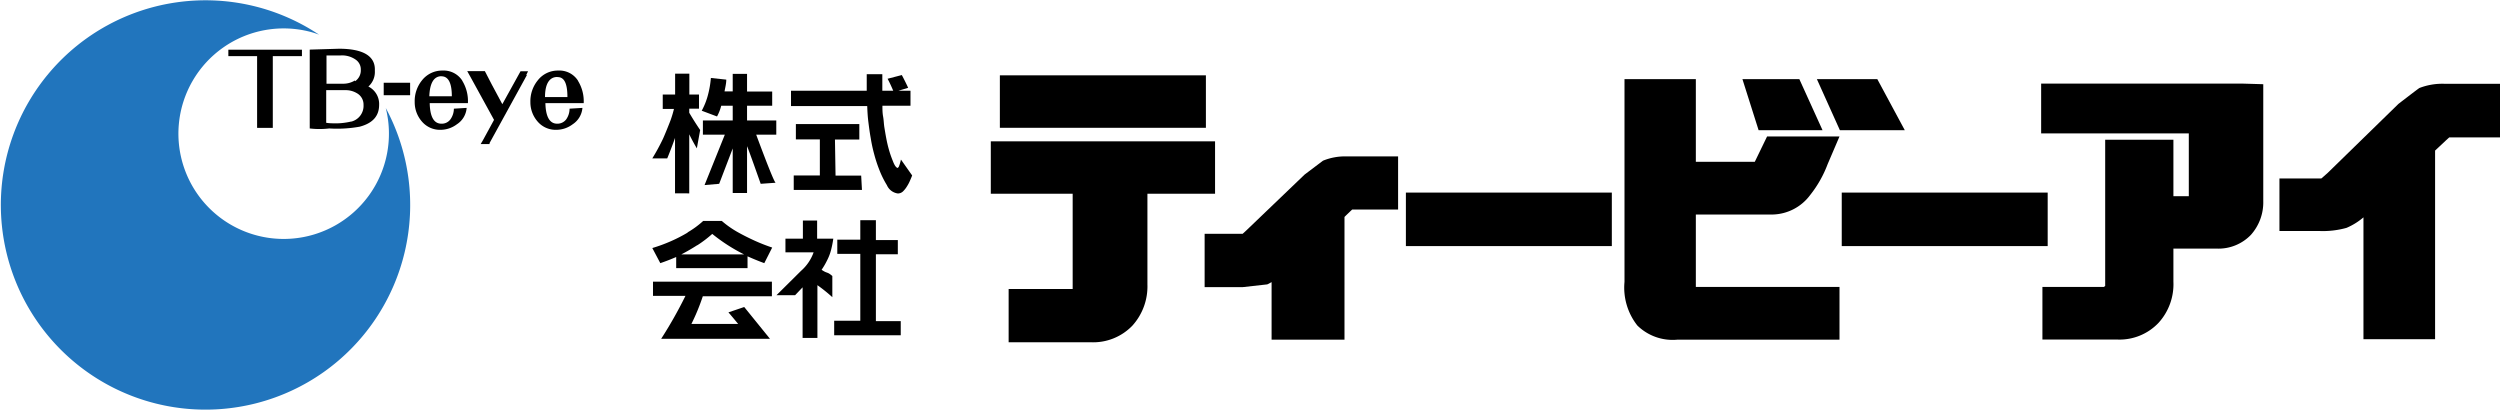 <svg xmlns="http://www.w3.org/2000/svg" viewBox="0 0 256.51 42.08"><defs><style>.cls-1{fill:#2175bd;}</style></defs><title>アセット 1</title><g id="レイヤー_2" data-name="レイヤー 2"><g id="レイヤー_1-2" data-name="レイヤー 1"><path class="cls-1" d="M39.58,11.08a10.8,10.8,0,1,1-7.73-7.81,8.42,8.42,0,0,1,.89.29,21,21,0,1,0,6.84,7.52"/><polygon points="30.98 5.76 27.99 5.76 27.99 13.12 26.38 13.12 26.38 5.76 26.41 5.76 23.43 5.76 23.43 5.1 30.98 5.1 30.98 5.76 30.98 5.76"/><path d="M36.07,12.46a7,7,0,0,1-2,.19,4.41,4.41,0,0,1-.6-.05V9.25l2,0a2.22,2.22,0,0,1,1.16.32,1.33,1.33,0,0,1,.67,1.19,1.67,1.67,0,0,1-1.31,1.73m1.76-3.57a2,2,0,0,0,.71-1.66C38.54,5.77,37.29,5,34.78,5l-3,.09v8.09a8.46,8.46,0,0,0,2,0A13.17,13.17,0,0,0,36.9,13c1.36-.36,2-1.11,2-2.25a2,2,0,0,0-1.1-1.87m-1.39-.62a2.28,2.28,0,0,1-1.22.33H33.5V5.69l1.44,0a2.42,2.42,0,0,1,1.61.47,1.21,1.21,0,0,1,.47,1,1.34,1.34,0,0,1-.58,1.17"/><polygon points="42.08 9.77 39.37 9.77 39.37 8.49 42.08 8.49 42.08 9.77 42.08 9.77"/><path d="M47.41,8.24a2.27,2.27,0,0,0-2-1,2.63,2.63,0,0,0-2.11,1,3.38,3.38,0,0,0-.75,2.23,3,3,0,0,0,.74,2,2.43,2.43,0,0,0,1.9.85,2.8,2.8,0,0,0,1.69-.57,2.19,2.19,0,0,0,1-1.68l-1.31.08a1.91,1.91,0,0,1-.35,1.09,1.09,1.09,0,0,1-.93.45c-.77,0-1.17-.71-1.2-2.11l3.92,0a4,4,0,0,0-.56-2.26M45.3,7.83c.7,0,1.06.68,1.06,2.05H44.05c.05-1.37.47-2.06,1.25-2.06"/><path d="M59.28,8.24a2.26,2.26,0,0,0-2-1,2.6,2.6,0,0,0-2.1,1,3.39,3.39,0,0,0-.76,2.23,3,3,0,0,0,.74,2,2.43,2.43,0,0,0,1.91.85,2.8,2.8,0,0,0,1.69-.57,2.22,2.22,0,0,0,1-1.68l-1.32.08a1.91,1.91,0,0,1-.34,1.09,1.12,1.12,0,0,1-.94.45c-.76,0-1.17-.71-1.2-2.11l3.93,0a4,4,0,0,0-.57-2.26m-2.1-.41c.69,0,1,.68,1,2.05h-2.3c0-1.37.46-2.06,1.25-2.06"/><path d="M54,7.69l.18-.38h-.77l-1.87,3.38C50.71,9.16,50.1,8,49.75,7.3H47.94l.44.79,2.31,4.21-1.13,2.07-.24.41h.91v-.1l3.62-6.59.21-.39Z"/><path d="M70.72,9.7h1v1.45h-1v.42c.35.6.73,1.2,1.12,1.77l-.34,1.88q-.42-.7-.78-1.44v6.06H69.26V14.15c-.12.38-.64,1.73-.8,2.1l-1.53,0A21.71,21.71,0,0,0,68,14.29c.17-.35.7-1.67.82-2a10.86,10.86,0,0,0,.33-1.11H68V9.7h1.27V7.56h1.46V9.7ZM72.94,8l1.58.17c0,.41-.11.81-.18,1.21h.84V7.58h1.47V9.39h2.58v1.46H76.65v1.51h3v1.46H77.59s1.84,5,2,4.93l-1.54.11S76.86,15.47,76.65,15v4.8H75.18V15.23l-1.39,3.63-1.5.13,2.08-5.17H72.12V12.36h3.06V10.85H74a4.74,4.74,0,0,1-.43,1.1L72,11.36a7.1,7.1,0,0,0,.64-1.62A10.08,10.08,0,0,0,72.94,8"/><path d="M81.66,12.73h6.51v1.59h-2.5l.06,3.7h2.63l.08,1.47-7,0V18h2.68v-3.7H81.66V12.73Zm10.5-3.42h1.26v1.54H90.54c0,.36,0,.73.07,1.11s.07.74.13,1.11.12.73.19,1.1.15.73.25,1.09a10.51,10.51,0,0,0,.43,1.26c.18.48.36.71.51.71l.1-.12a4.15,4.15,0,0,0,.22-.74L93.59,18c-.07.2-.16.39-.24.58a4,4,0,0,1-.29.54,2.6,2.6,0,0,1-.39.5.76.76,0,0,1-.55.23A1.43,1.43,0,0,1,91,19a9.76,9.76,0,0,1-.8-1.63,14.37,14.37,0,0,1-.51-1.57,15.26,15.26,0,0,1-.35-1.63c-.1-.54-.17-1.09-.24-1.64s-.1-1.1-.12-1.65H81.16V9.31h7.77V7.61h1.6v1.7h1.12c-.18-.42-.36-.82-.58-1.23l1.46-.38c.23.43.45.87.65,1.31l-1,.3Z"/><path d="M67,30.36h3.33a44.69,44.69,0,0,1-2.49,4.4H79L76.36,31.5l-1.62.55c.34.39.67.79,1,1.19l-4.8,0a21.44,21.44,0,0,0,1.17-2.84h7.09V28.9H67v1.46Zm3.58-6.51a15.57,15.57,0,0,1-1.77.91,16.32,16.32,0,0,1-1.88.69L67.75,27c.56-.19,1.1-.4,1.63-.63v1.14H76.7V26.3c.56.25,1.14.49,1.72.7l.81-1.6q-.93-.31-1.83-.72c-.59-.27-1.17-.56-1.74-.88a9.84,9.84,0,0,1-1.6-1.13H72.15a9.25,9.25,0,0,1-1.61,1.18m1,1.32A12.23,12.23,0,0,0,73.08,24a17.77,17.77,0,0,0,3.26,2.1H69.91c.56-.29,1.11-.61,1.64-.95"/><path d="M82.38,22.63h1.46v1.86H85.5a10.55,10.55,0,0,1-.22,1.12,5.11,5.11,0,0,1-.4,1.07,7.42,7.42,0,0,1-.58,1c.6.42.55.16,1.1.64v2.17a16.46,16.46,0,0,0-1.53-1.23v5.41H82.35V29.48l-.77.81H79.67l2.52-2.5a4.54,4.54,0,0,0,1.29-1.9H80.59v-1.4h1.79V22.63Zm7.49,2h2.25v1.46H89.87v6.86h2.55v1.45H85.59V32.91h2.68V26.05H85.91V24.59h2.36v-2h1.6v2Z"/><path d="M122.59,14.5H101.66v5.38h8.4v9.77h-6.57v5.47H112a5.58,5.58,0,0,0,4.18-1.7,6,6,0,0,0,1.55-4.23V19.88h6.94V14.5Zm1.14-6.77v5.38H102.59V7.73h21.14Z"/><path d="M141.38,16.05h-3.17a5.94,5.94,0,0,0-2.47.44l-1.88,1.42-6,5.75-.36.33h-3.9v5.47h3.91l2.51-.28c.16-.06.3-.16.45-.23v5.9h7.48V22.26c.38-.38.79-.76.79-.76l0,0h4.71V16.05Z"/><polygon points="163.3 19.76 144.25 19.76 144.25 25.25 165.38 25.25 165.38 19.76 163.3 19.76 163.3 19.76"/><polygon points="208.01 19.76 188.97 19.76 188.97 25.25 210.1 25.25 210.1 19.76 208.01 19.76 208.01 19.76"/><path d="M171.92,8.12h-5.24v20.8A6.28,6.28,0,0,0,168,33.4a5.17,5.17,0,0,0,4.12,1.45h16.62V29.44H174c0-1.46,0-5.08,0-7.43h7.91a4.93,4.93,0,0,0,3.82-2,11.63,11.63,0,0,0,1.79-3.16L188.74,14h-7.43l-1.26,2.6H174V8.12Zm12.7,0L187,13.36h-6.56l-1.66-5.24h5.89Zm8,0,2.82,5.24h-6.66l-2.36-5.24h6.2Z"/><path d="M230.16,8.58H209.43v5.11h15.15v6.44H223V14.34h-7v15l-.13.1h-6.31v5.4h7.73a5.51,5.51,0,0,0,4.18-1.71A5.88,5.88,0,0,0,223,28.9V25.51h4.5a4.62,4.62,0,0,0,3.45-1.41l0,0a5,5,0,0,0,1.27-3.46v-12Z"/><path d="M254.43,8.6h-3.56a6.49,6.49,0,0,0-2.63.43c-.1.05-2.15,1.63-2.15,1.63l-7.28,7.1-.63.55-.21,0h-4.09v5.39h4.05a9,9,0,0,0,2.83-.32,6.62,6.62,0,0,0,1.74-1.08v12.5h7.35V15.45L251,14.37l.3-.27h5.21V8.6Z"/></g></g></svg>